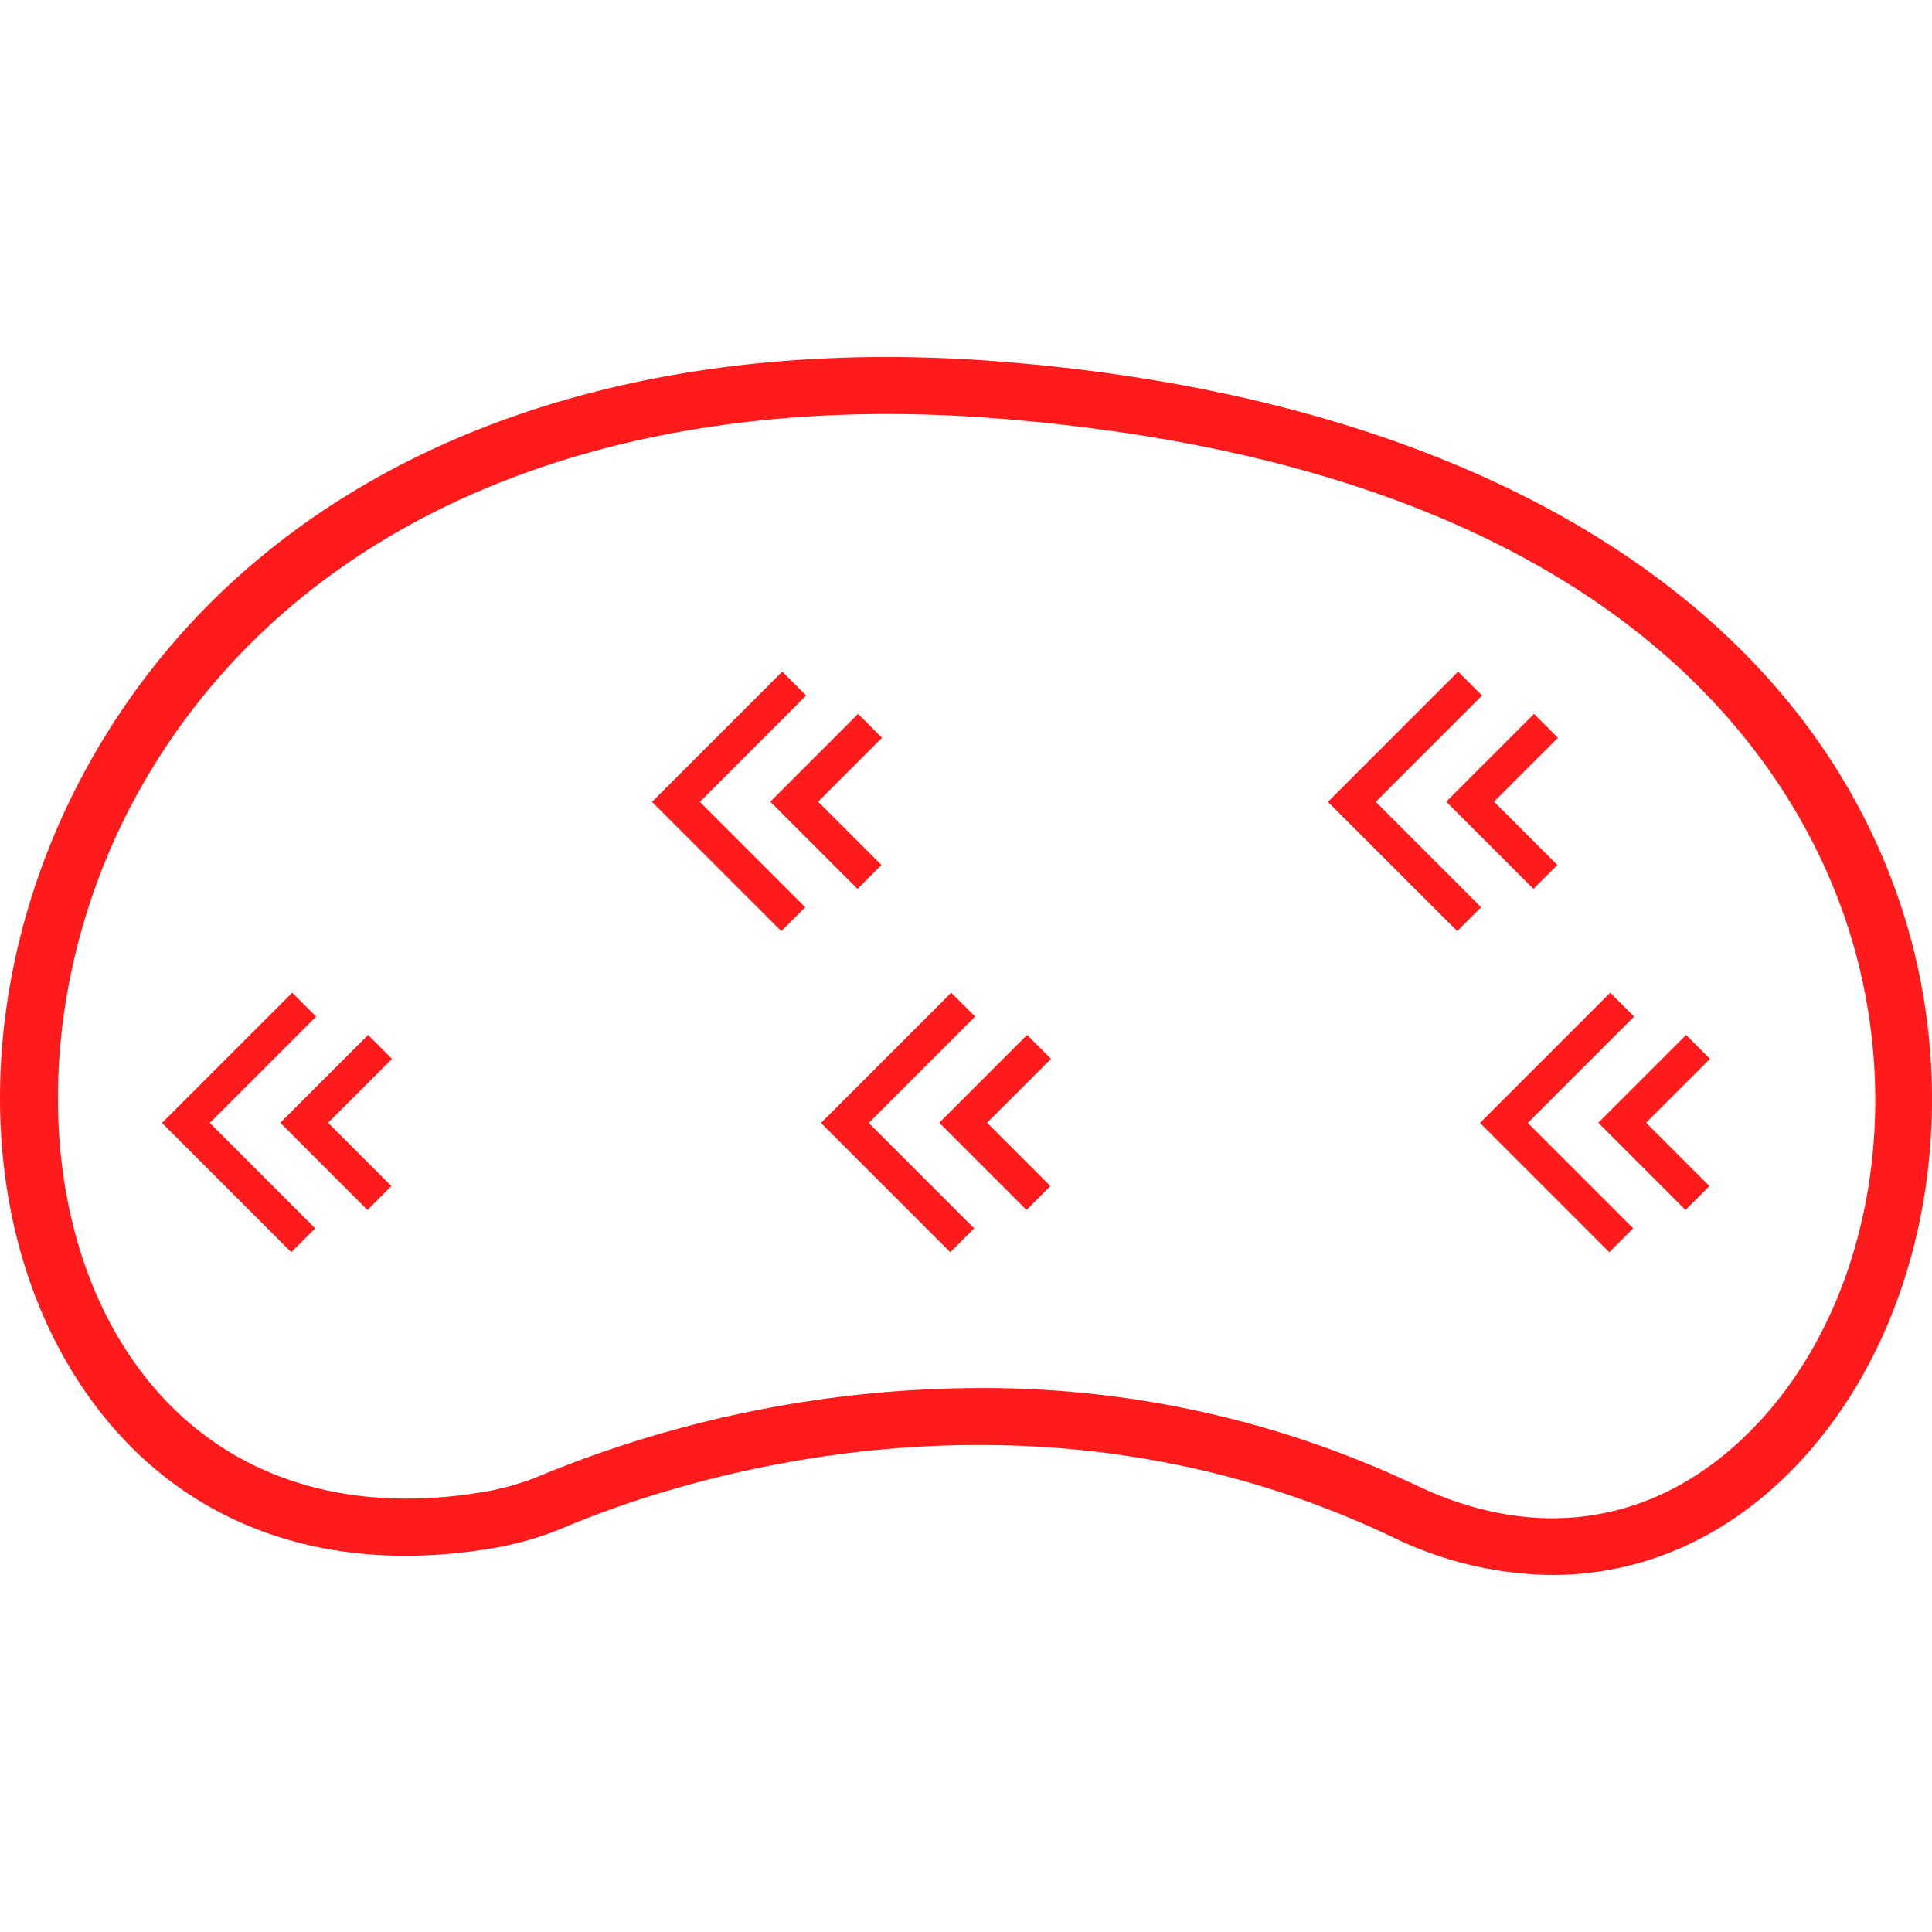 <svg id="图层_1" data-name="图层 1" xmlns="http://www.w3.org/2000/svg" viewBox="0 0 400 400"><defs><style>.cls-1{fill:#ff1b1b;}</style></defs><path class="cls-1" d="M393.48,187.27C372.26,123.65,304.6,82.7,207.84,74.92c-86.21-7-155,22.88-188.64,81.81-25.18,44.1-25.63,97.14-1.12,132,18.81,26.74,49,38,84.9,31.64h0a67.57,67.57,0,0,0,14.56-4.43c20.71-8.68,94.22-34.16,170.69,2.26a77,77,0,0,0,33.12,7.88c16.46,0,32.15-6,45.47-17.76C397.3,281.36,408.26,231.59,393.48,187.27ZM359,299.47c-18.66,16.5-42,19.37-65.71,8.08a208.92,208.92,0,0,0-90.52-20.17A240.13,240.13,0,0,0,113,305.05a56.29,56.29,0,0,1-12.06,3.7h0c-31.18,5.49-57.18-4-73.21-26.81-21.6-30.7-20.89-79.78,1.71-119.36,31.31-54.8,96-82.47,177.45-75.91C332.6,96.78,370.75,156.38,382.29,191,395.62,231,386.05,275.57,359,299.47Z"/><polygon class="cls-1" points="65.45 210.47 60.5 205.53 33.54 232.49 60.3 259.26 65.25 254.31 43.43 232.49 65.45 210.47"/><polygon class="cls-1" points="76.21 214.27 58.03 232.45 76.08 250.51 81.03 245.56 67.92 232.45 81.16 219.22 76.21 214.27"/><polygon class="cls-1" points="166.9 144 161.96 139.05 134.99 166.02 161.76 192.78 166.71 187.84 144.89 166.02 166.9 144"/><polygon class="cls-1" points="177.54 184.04 182.49 179.09 169.38 165.98 182.61 152.75 177.66 147.8 159.48 165.98 177.54 184.04"/><polygon class="cls-1" points="201.89 210.47 196.94 205.53 169.98 232.49 196.75 259.26 201.69 254.31 179.87 232.49 201.89 210.47"/><polygon class="cls-1" points="212.65 214.27 194.47 232.45 212.53 250.51 217.47 245.56 204.36 232.45 217.6 219.22 212.65 214.27"/><polygon class="cls-1" points="284.83 166.02 306.84 144 301.89 139.05 274.93 166.02 301.7 192.78 306.65 187.84 284.83 166.02"/><polygon class="cls-1" points="317.48 184.04 322.43 179.09 309.32 165.98 322.55 152.75 317.6 147.8 299.42 165.98 317.48 184.04"/><polygon class="cls-1" points="338.33 210.47 333.38 205.53 306.42 232.49 333.19 259.26 338.13 254.31 316.31 232.49 338.33 210.47"/><polygon class="cls-1" points="349.09 214.27 330.91 232.45 348.97 250.51 353.91 245.56 340.8 232.45 354.04 219.22 349.09 214.27"/></svg>